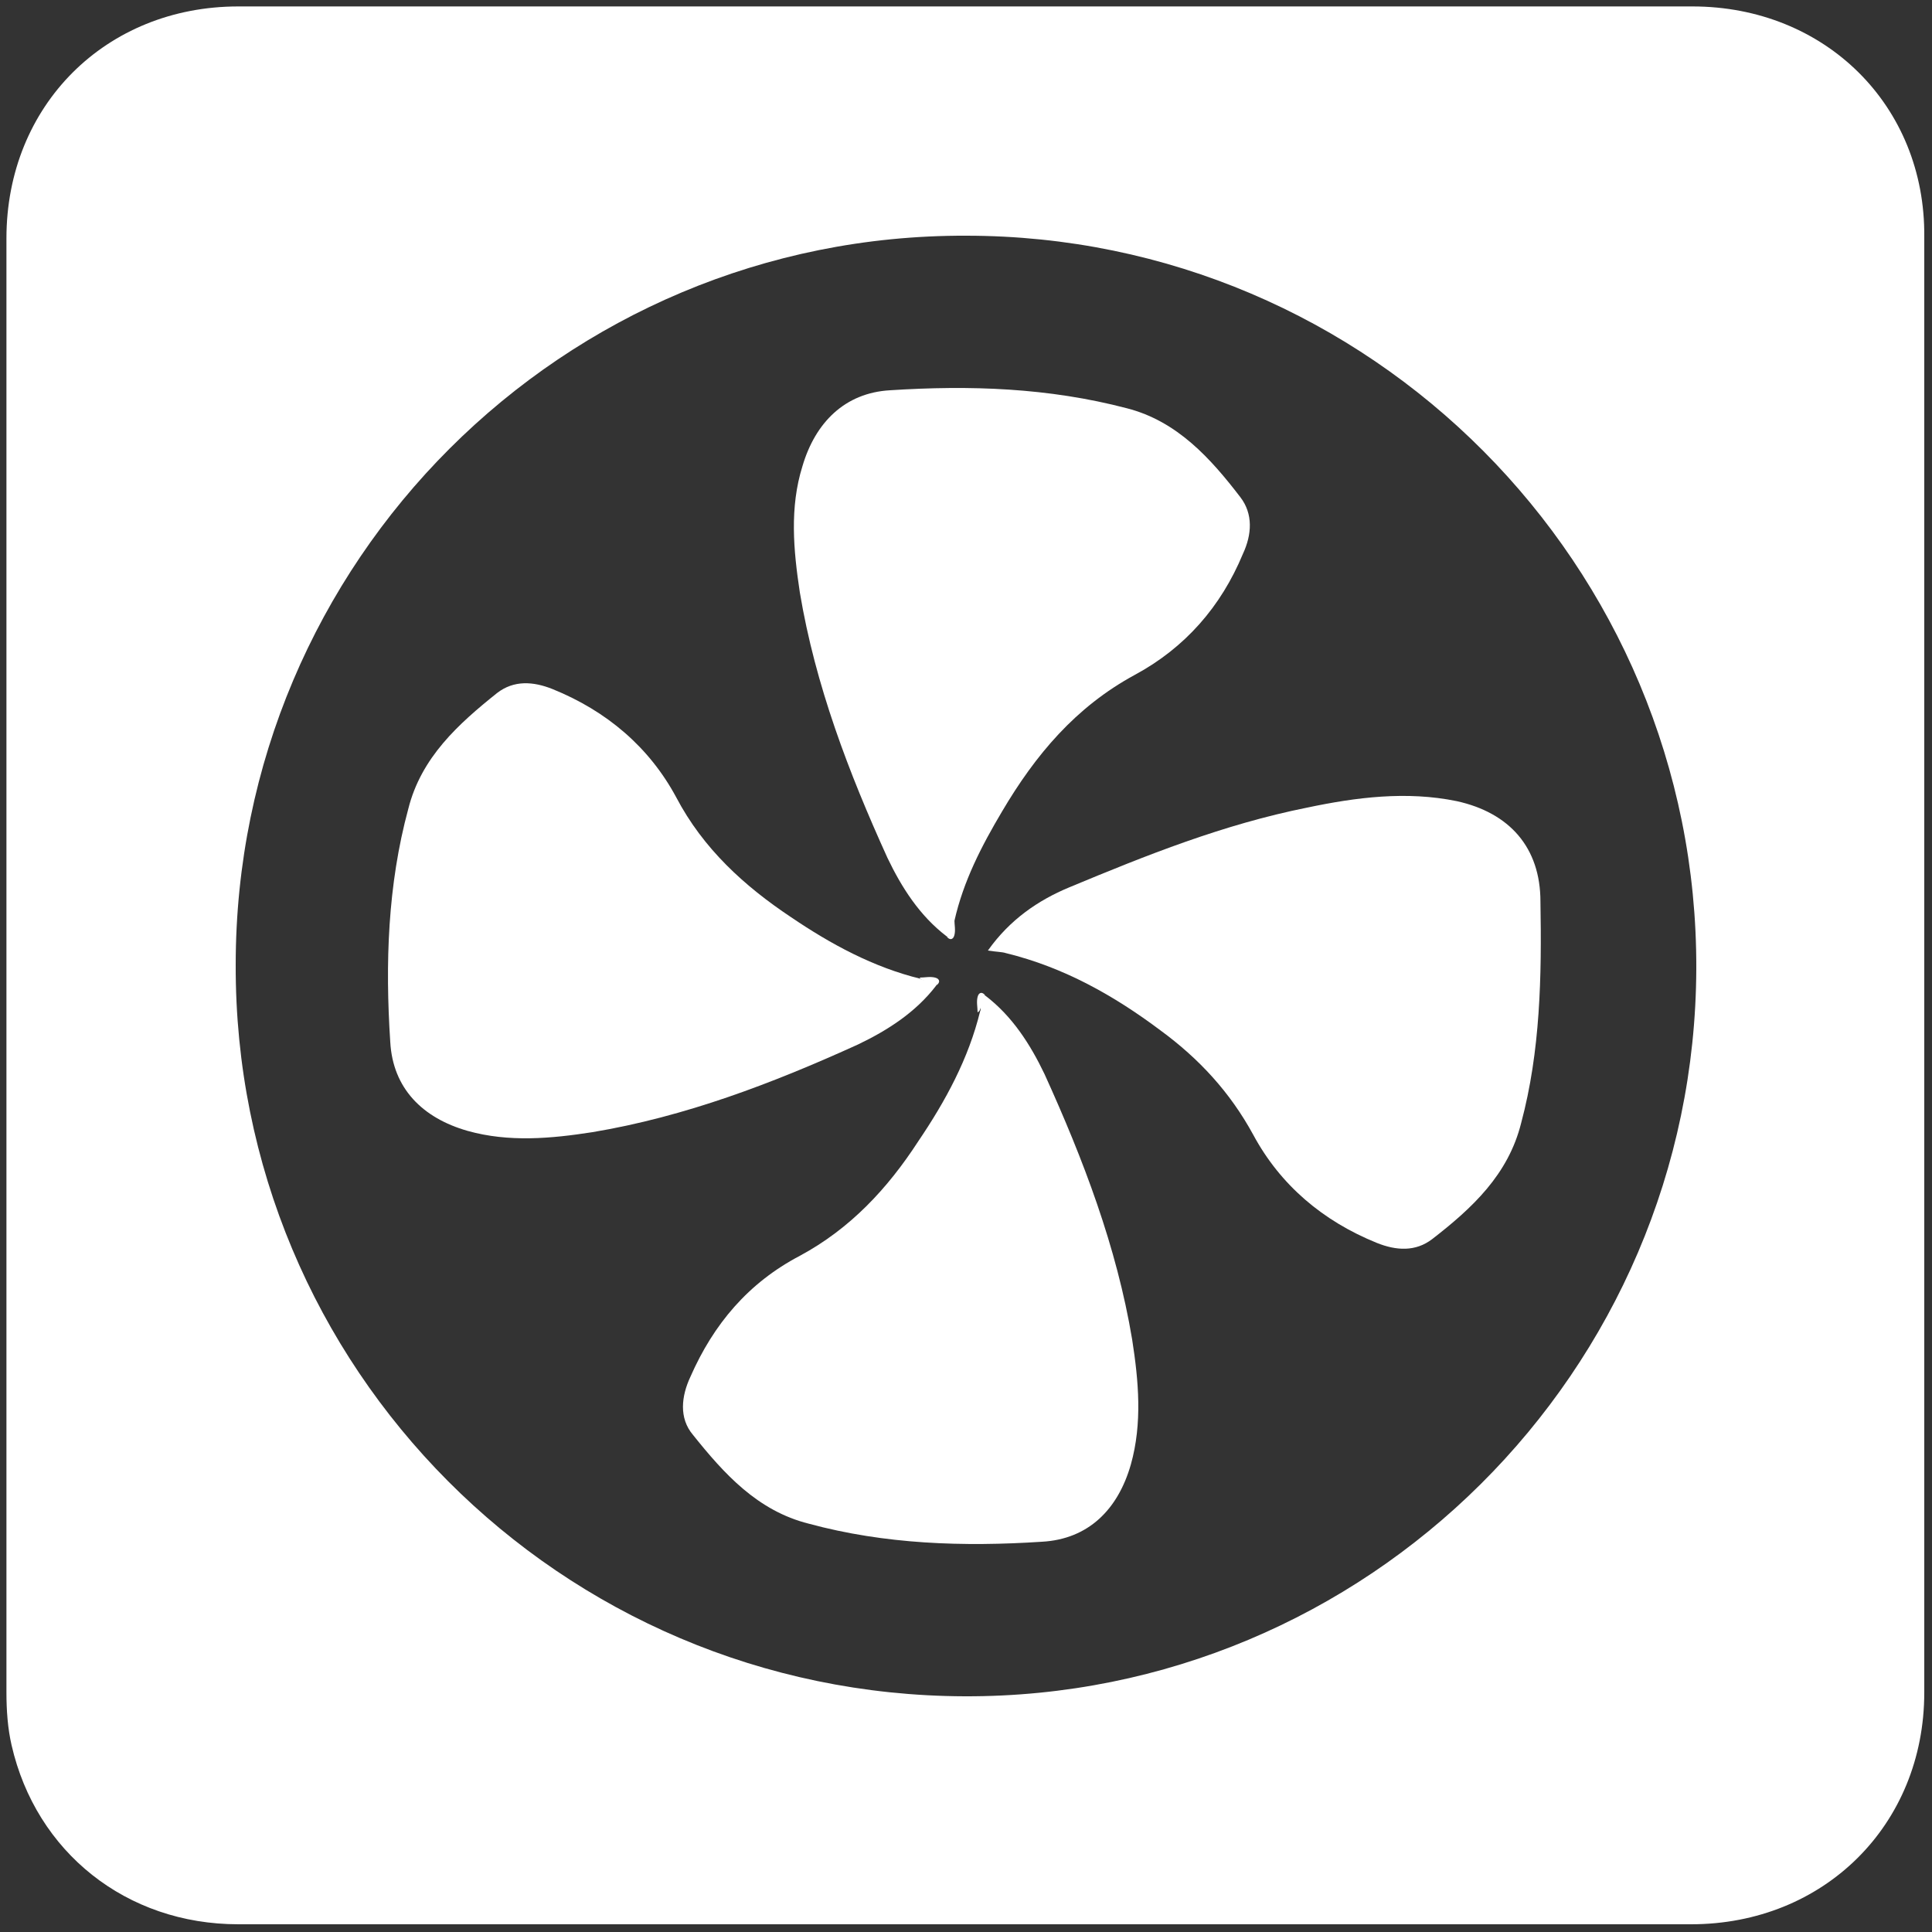 <?xml version="1.0" encoding="utf-8"?>
<!-- Generator: Adobe Illustrator 26.0.1, SVG Export Plug-In . SVG Version: 6.00 Build 0)  -->
<svg version="1.1" id="Layer_1" xmlns="http://www.w3.org/2000/svg" xmlns:xlink="http://www.w3.org/1999/xlink" x="0px" y="0px"
	 viewBox="0 0 150 150" style="enable-background:new 0 0 150 150;" xml:space="preserve">
<rect x="0" y="0" width="150" height="150" fill="#333333" stroke="none"/>
<style type="text/css">
	.st0{fill:#FFFFFF;}
</style>
<g>
	<path class="st0" d="M131.4,0.5c-37.6,0-75.2,0-112.9,0c-10.3,0-18,7.7-18,18c0,37.6,0,75.2,0,112.9c0,1.4,0.1,2.8,0.4,4.1
		c1.9,8.3,8.9,13.9,17.6,13.9c18.8,0,37.6,0,56.4,0c18.8,0,37.6,0,56.4,0c10.3,0,18.1-7.7,18.1-18c0-37.7,0-75.3,0-113
		C149.5,8.2,141.7,0.5,131.4,0.5z M74.9,131.7c-31.4-0.1-56.7-25.5-56.6-56.8C18.3,43.6,43.7,18.2,75,18.3
		c31.4,0,56.8,25.6,56.7,56.9C131.6,106.5,106.1,131.8,74.9,131.7z"/>
	<path class="st0" d="M72.7,76.5c-1.6,2.1-3.8,3.5-6.1,4.6c-6.6,3-13.4,5.6-20.6,6.8c-3.2,0.5-6.5,0.8-9.7-0.1c-3.5-1-5.8-3.3-6-6.9
		c-0.4-6.1-0.2-12.2,1.4-18.1c1-4,3.9-6.6,6.9-9c1.3-1,2.8-0.9,4.3-0.3c4.2,1.7,7.5,4.5,9.6,8.4c2.1,4,5.3,6.9,8.9,9.3
		c3.1,2.1,6.4,3.9,10.1,4.8C71.8,76.3,72.5,75.7,72.7,76.5z"/>
	<path class="st0" d="M76.5,77.3c2.1,1.6,3.5,3.8,4.6,6.1c3,6.6,5.6,13.4,6.8,20.6c0.5,3.2,0.8,6.5-0.1,9.7c-1,3.5-3.3,5.8-6.9,6
		c-6.1,0.4-12.2,0.2-18.1-1.4c-4-1-6.6-3.9-9-6.9c-1.1-1.3-0.9-3-0.2-4.5c1.8-4.1,4.5-7.3,8.5-9.4c3.9-2.1,6.8-5.2,9.2-8.9
		c2.1-3.1,3.9-6.4,4.8-10.1C76.3,78.2,75.7,77.5,76.5,77.3z"/>
	<path class="st0" d="M73.5,72.7c-2.1-1.6-3.5-3.8-4.6-6.1c-3-6.6-5.6-13.4-6.8-20.6c-0.5-3.3-0.8-6.6,0.2-9.8
		c1-3.4,3.3-5.7,6.8-5.9c6.2-0.4,12.3-0.2,18.4,1.4c3.9,1,6.5,3.9,8.8,6.9c1,1.3,0.9,2.9,0.2,4.4c-1.7,4.1-4.5,7.3-8.4,9.4
		c-4.6,2.5-7.7,6.2-10.3,10.6c-1.6,2.7-3,5.4-3.7,8.5C73.7,71.8,74.3,72.5,73.5,72.7z"/>
	<path class="st0" d="M76.7,73.8c1.7-2.4,3.9-3.9,6.3-4.9c6-2.5,12-4.9,18.5-6.2c3.8-0.8,7.7-1.3,11.6-0.5c4.1,0.9,6.5,3.6,6.5,7.8
		c0.1,5.8,0,11.6-1.5,17.2c-1,4-3.8,6.6-6.9,9c-1.3,1-2.8,0.9-4.3,0.3c-4.2-1.7-7.5-4.5-9.6-8.4c-1.8-3.3-4.2-5.9-7.2-8.1
		c-3.6-2.7-7.5-4.9-12-6C77.8,73.9,77.3,73.9,76.7,73.8z"/>
	<path class="st0" d="M73.5,72.7c0.6-0.3,0.1-1,0.6-1.3c0,0.4,0.1,0.8,0,1.2C74,73,73.7,73,73.5,72.7z"/>
	<path class="st0" d="M72.7,76.5c-0.3-0.6-1-0.1-1.3-0.6c0.4,0,0.8-0.1,1.2,0C73,76,73,76.3,72.7,76.5z"/>
	<path class="st0" d="M76.5,77.3c-0.6,0.3-0.1,1-0.6,1.3c0-0.4-0.1-0.8,0-1.2C76,77,76.3,77,76.5,77.3z"/>
</g>
</svg>
